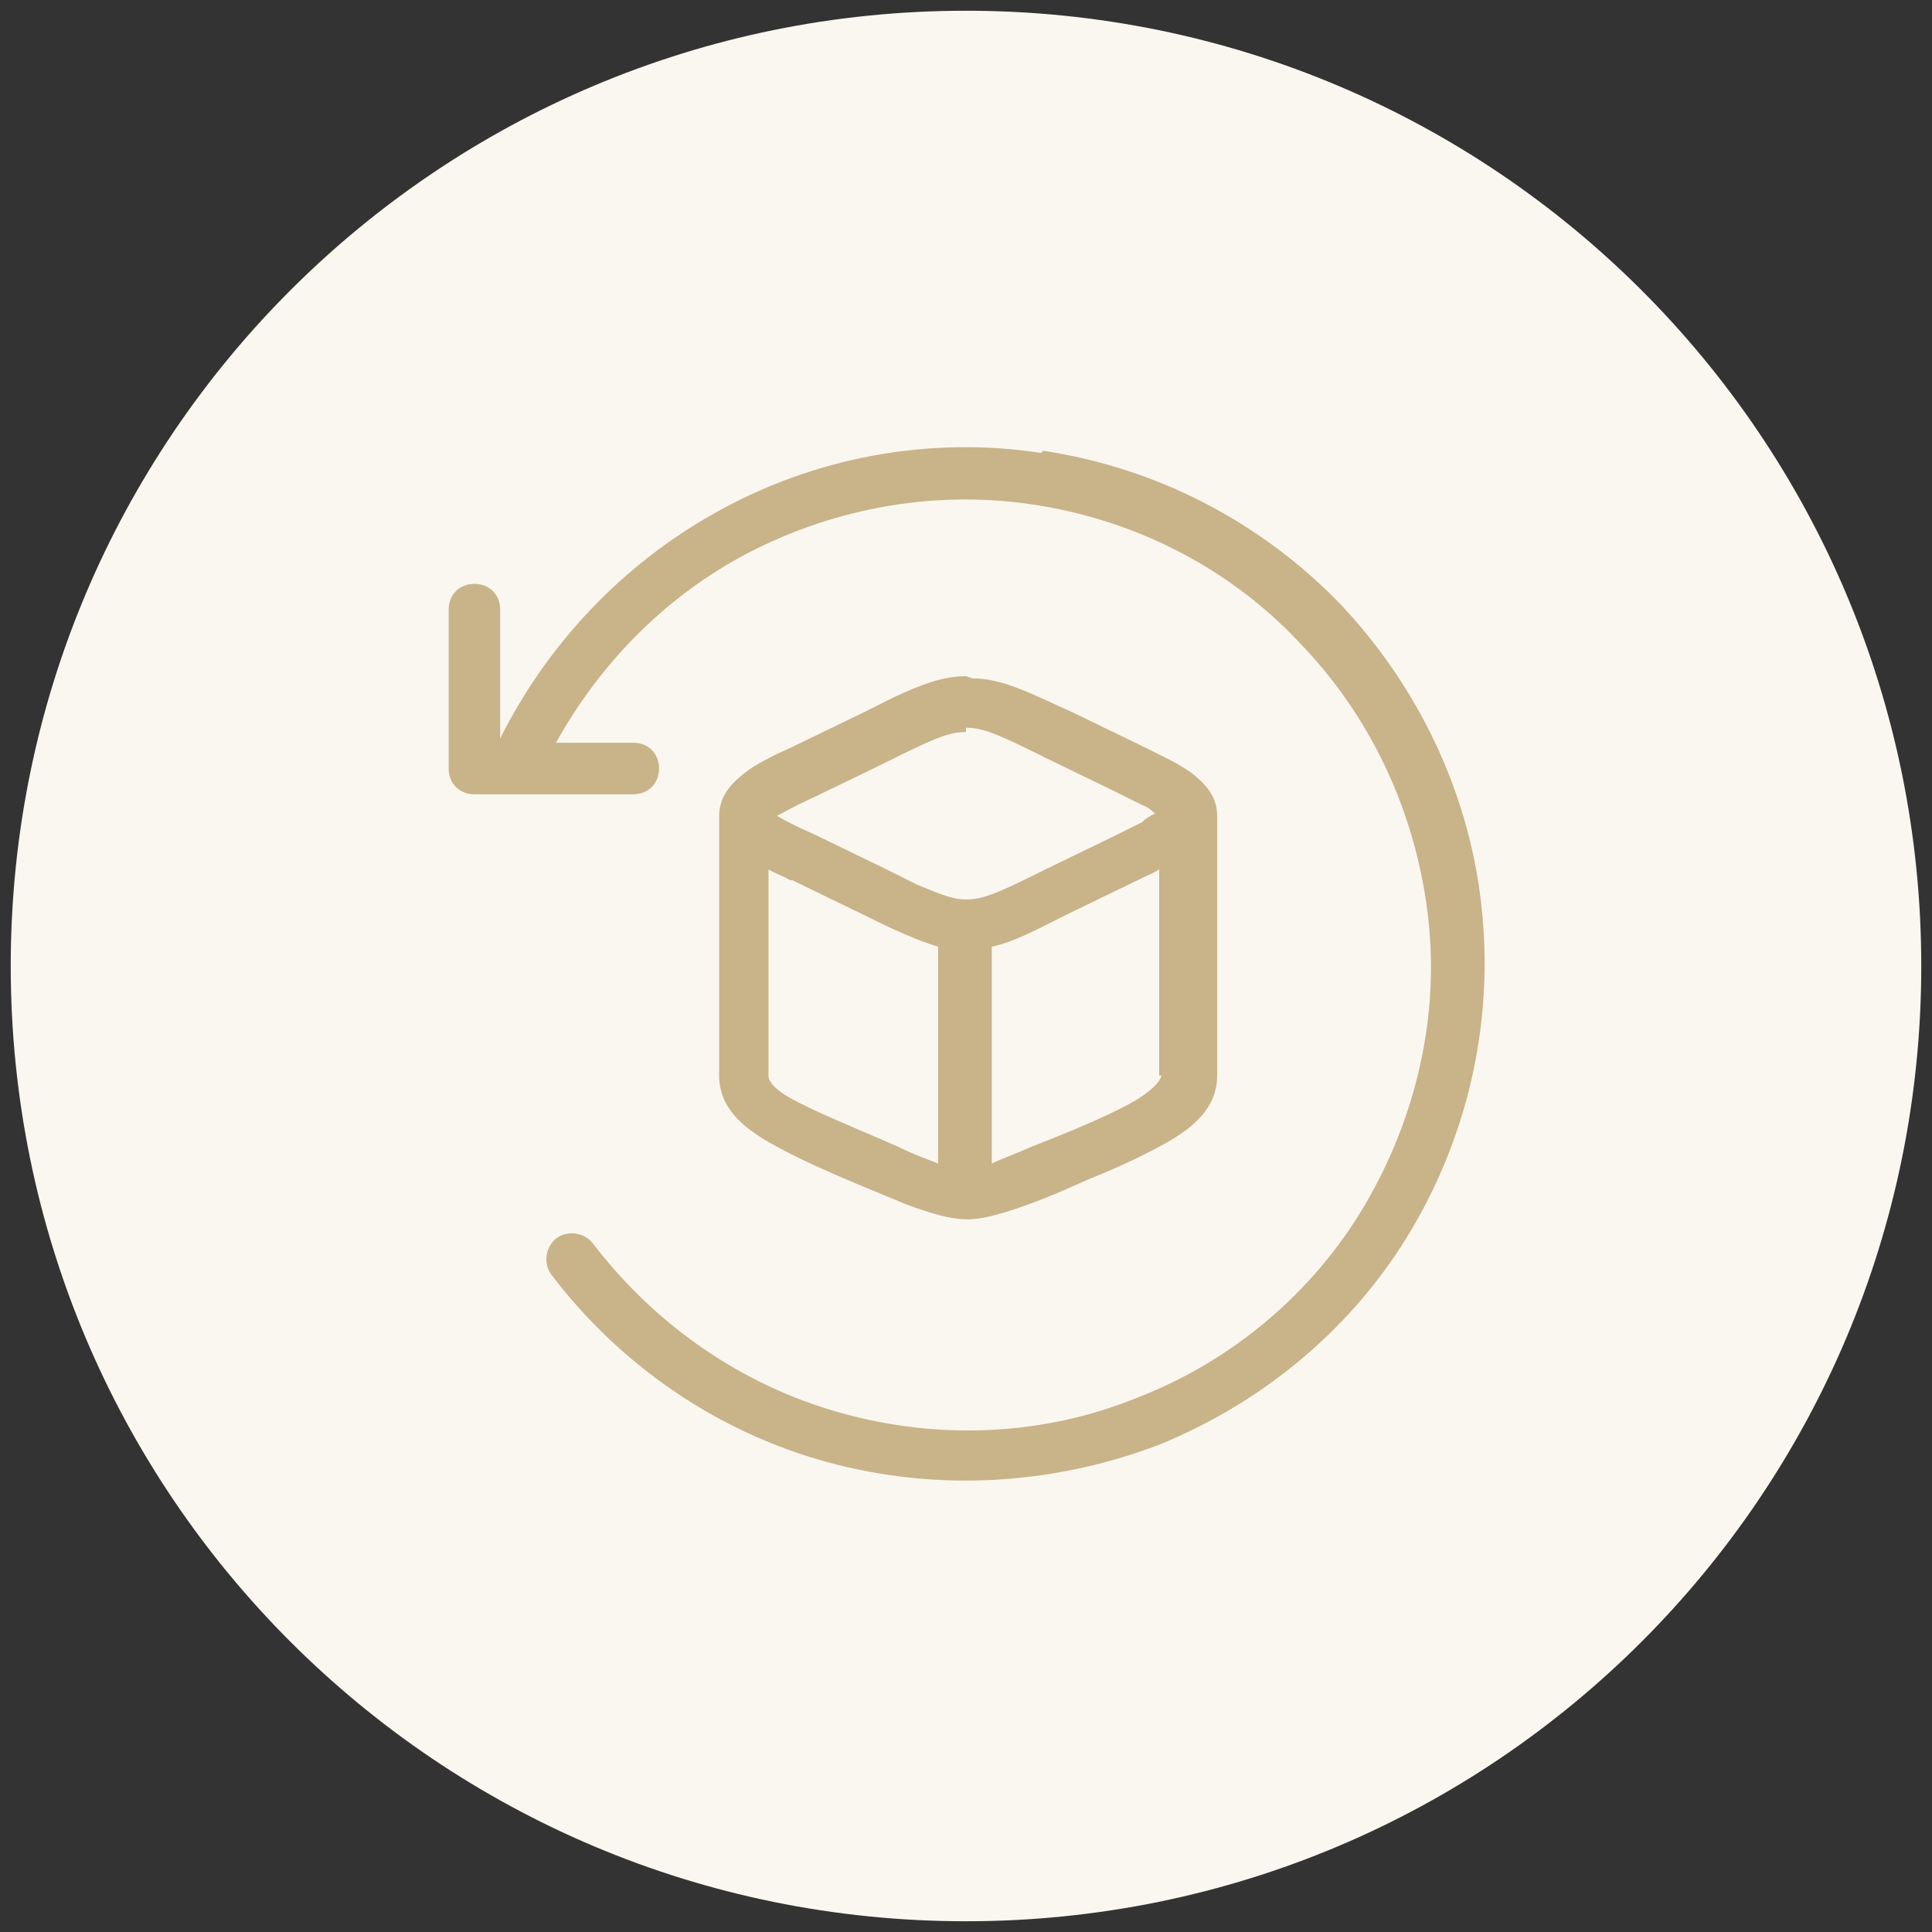 <svg xmlns="http://www.w3.org/2000/svg" xmlns:xlink="http://www.w3.org/1999/xlink" id="Ebene_1" viewBox="0 0 90 90"><rect x="0" y="0" width="90" height="90" fill="#333333" stroke="none"/><defs><style> .st0 { fill: none; } .st1 { fill: #faf7f0; } .st2 { clip-path: url(#clippath); } .st3 { fill: #c9b389; } </style><clipPath id="clippath"><rect class="st0" x=".5" y=".5" width="89" height="89"></rect></clipPath></defs><g class="st2"><g><path class="st1" d="M45,89.5c24.6,0,44.5-19.9,44.5-44.5S69.6.5,45,.5.5,20.4.5,45s19.9,44.5,44.5,44.5Z"></path><path class="st3" d="M48.5,21.1c-5.2-.8-10.6.2-15.2,2.8-4.3,2.4-7.8,6.1-10,10.5v-6c0-.7-.5-1.2-1.2-1.2-.7,0-1.2.5-1.2,1.2v7.4c0,.7.5,1.2,1.2,1.2h7.4c.7,0,1.2-.5,1.2-1.2,0-.7-.5-1.2-1.2-1.2h-3.6c2-3.6,4.9-6.6,8.5-8.6,4.2-2.3,9-3.2,13.7-2.5,4.7.7,9.1,2.9,12.4,6.4,3.3,3.4,5.4,7.8,6,12.6.6,4.7-.5,9.5-2.9,13.6-2.4,4.1-6.2,7.3-10.6,9-4.4,1.8-9.3,2-13.9.7-4.6-1.3-8.6-4.1-11.5-7.9-.4-.5-1.2-.6-1.7-.2-.5.4-.6,1.2-.2,1.7,3.2,4.2,7.7,7.3,12.8,8.7,5.1,1.4,10.5,1.1,15.5-.8,4.9-2,9.1-5.5,11.8-10.1,2.7-4.6,3.8-9.9,3.2-15.1-.6-5.3-3-10.2-6.6-14-3.7-3.8-8.5-6.3-13.8-7.1ZM45,31.5c-1.1,0-2.1.4-3.4,1l-1.4.7-3.3,1.6c-.9.4-1.7.8-2.2,1.2-.5.4-1.2,1-1.2,2,0,.1,0,.2,0,.3,0,0,0,.2,0,.2v11.6c0,1.5,1.1,2.4,2.3,3.1,1.2.7,3,1.5,5.2,2.4l1.2.5c1.1.4,2,.7,2.9.7s2.4-.5,4.1-1.2l1.6-.7c1.5-.6,2.7-1.2,3.6-1.7,1.2-.7,2.3-1.6,2.3-3.1v-11.6c0,0,0-.2,0-.2,0-.1,0-.2,0-.3,0-1-.7-1.6-1.2-2-.3-.2-.6-.4-1-.6l-1.2-.6-3.3-1.6c-2-.9-3.3-1.6-4.7-1.6ZM54.1,50.1c0,0,0,.4-1.1,1.1-1,.6-2.6,1.3-4.9,2.2-.9.4-1.5.6-1.9.8v-10.1c1-.2,2.1-.8,3.5-1.5l3.3-1.6c.4-.2.7-.3,1-.5v9.6ZM36.9,41l3.3,1.6c1.4.7,2.5,1.2,3.5,1.5v10.1c-.5-.2-1.1-.4-1.9-.8-2.3-1-3.8-1.6-4.9-2.2-1.1-.6-1.1-1-1.1-1.1v-9.6c.3.2.7.3,1,.5ZM45,33.9c.8,0,1.5.3,3.7,1.4l3.3,1.6,1.2.6c.3.1.5.3.6.4-.2.1-.4.2-.6.4l-1.2.6-3.3,1.6c-2.2,1.1-2.9,1.4-3.7,1.4-.6,0-1.1-.2-2.3-.7l-1.4-.7-3.3-1.6c-.9-.4-1.5-.7-1.8-.9.4-.2.9-.5,1.8-.9l3.3-1.6c2.2-1.1,2.9-1.4,3.7-1.4Z"></path></g></g></svg>